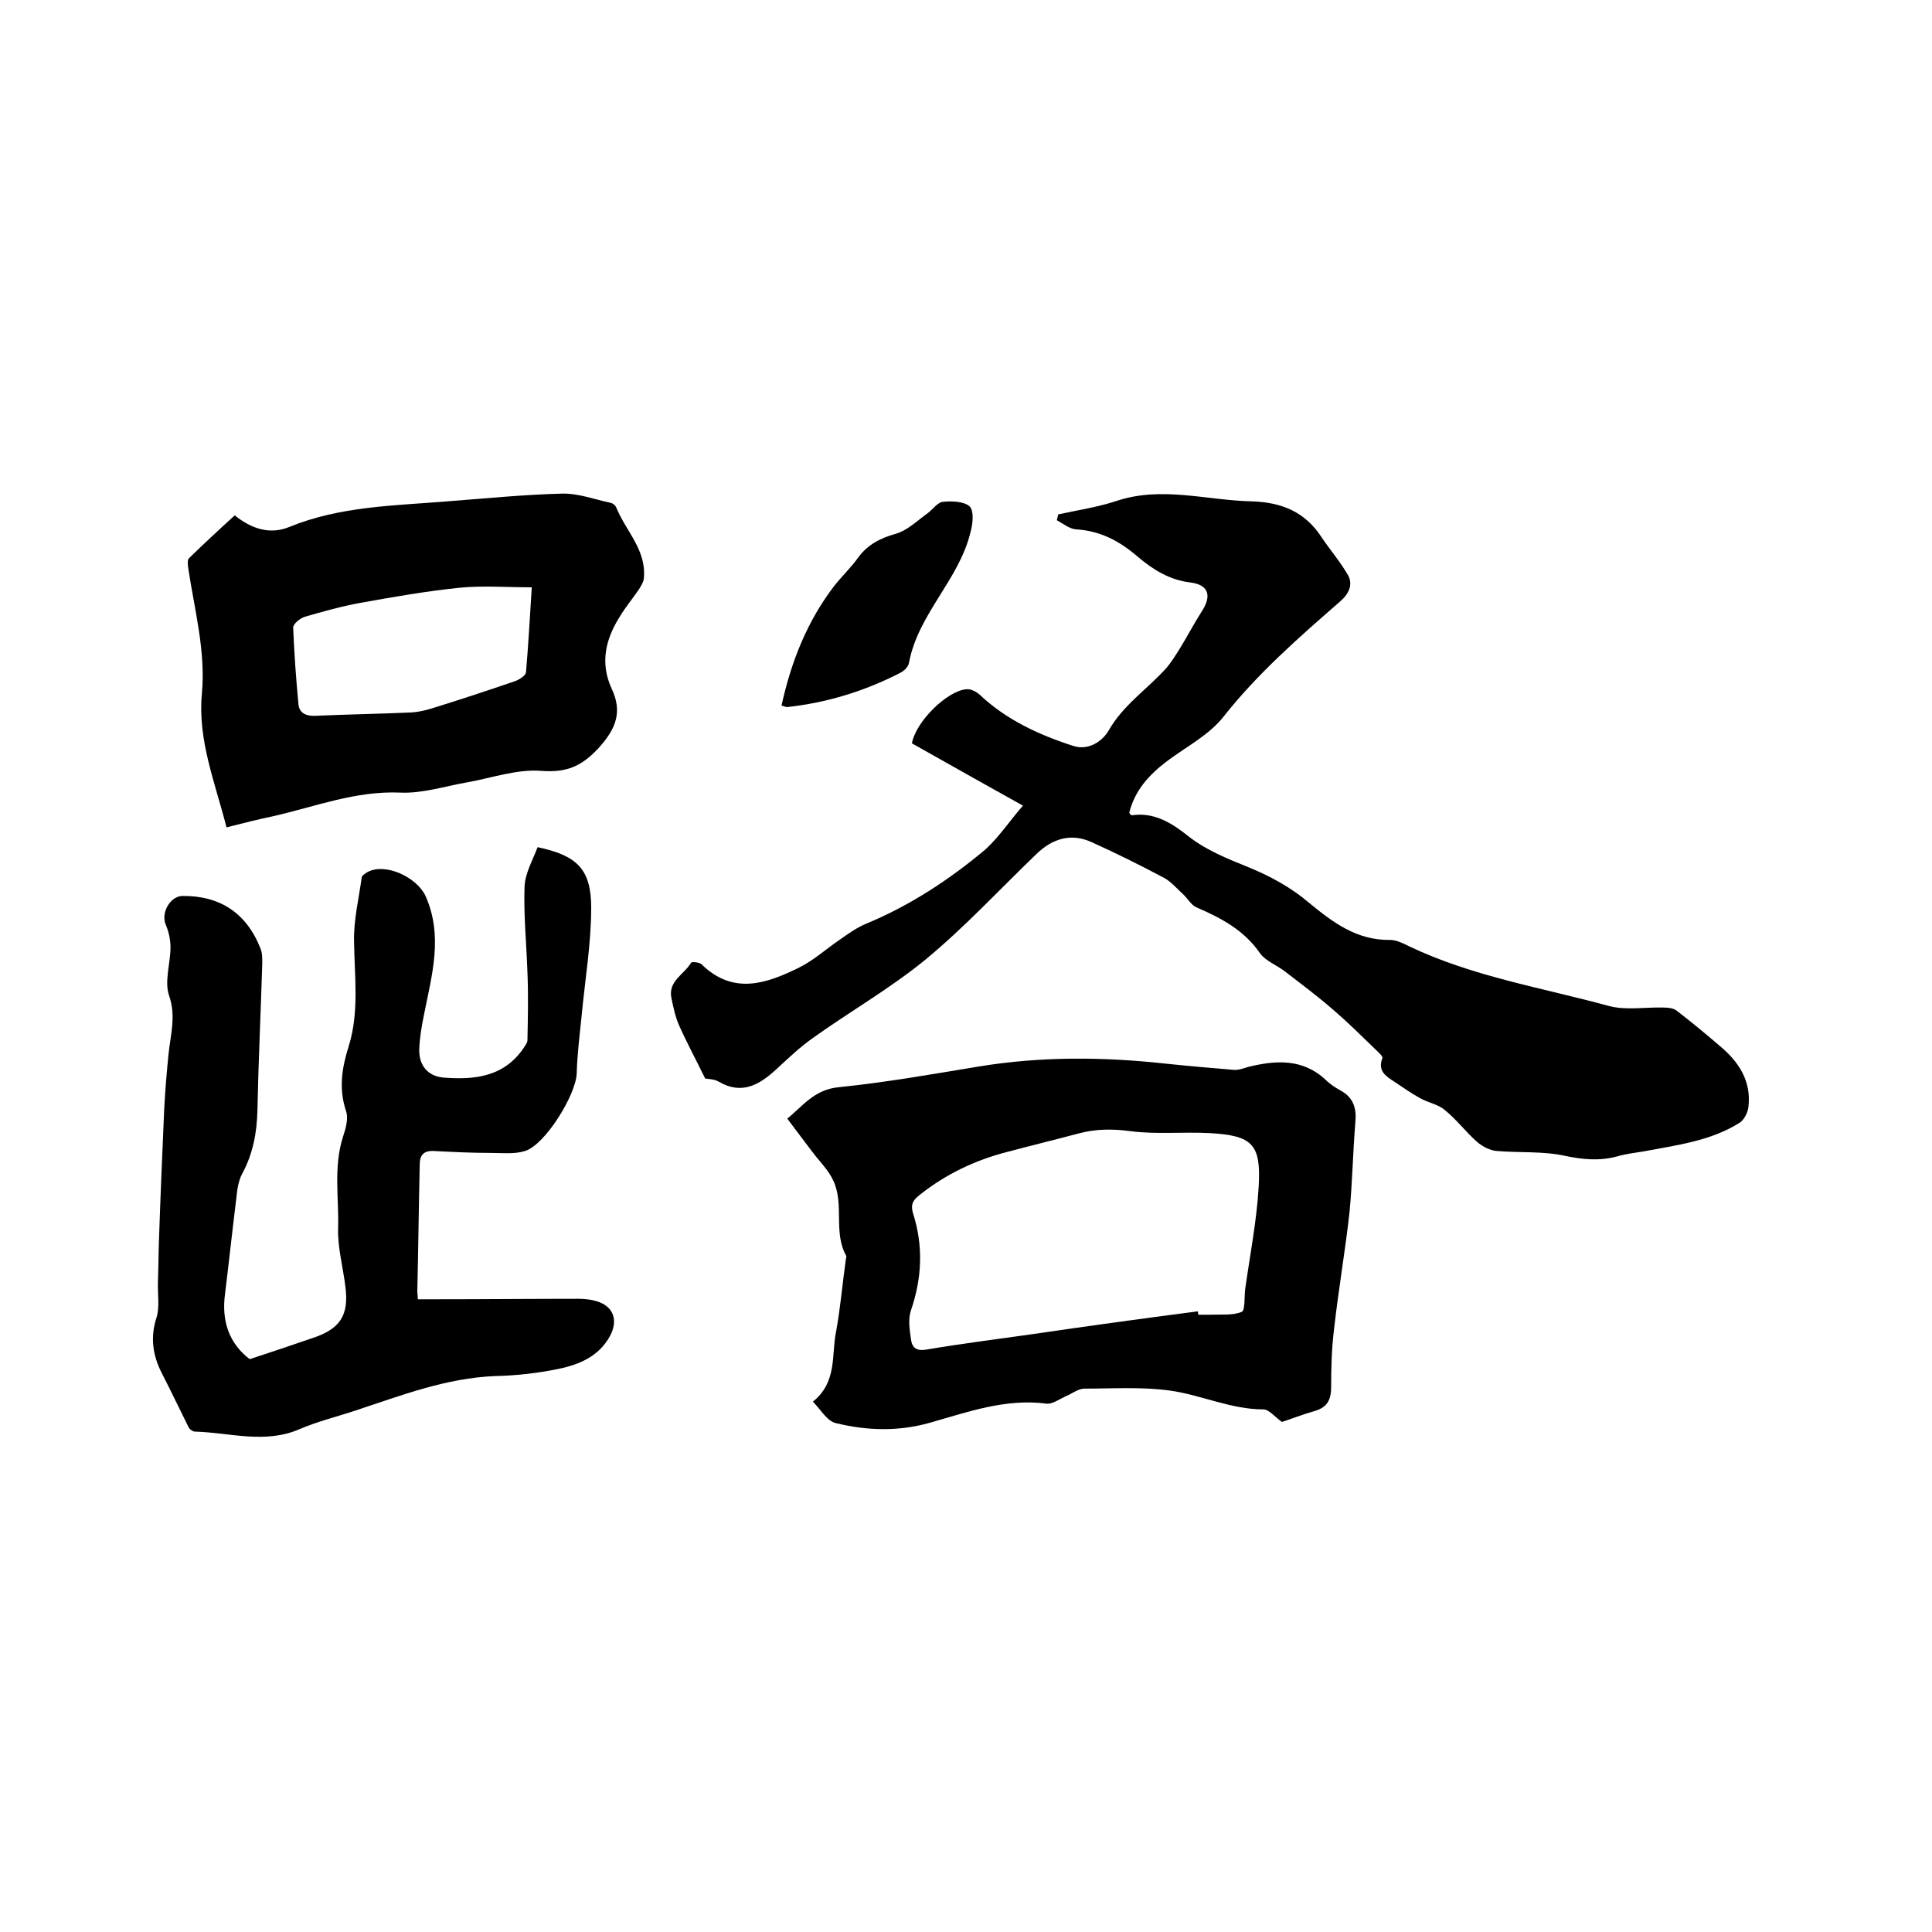 <svg enable-background="new 0 0 400 400" viewBox="0 0 400 400" xmlns="http://www.w3.org/2000/svg"><path d="m211.8 166.8c-8.3-4.6-15.7-8.8-23-12.9.8-4.5 7.3-10.9 11.3-11.2.9-.1 2 .5 2.7 1.1 5.5 5.2 12.2 8.3 19.3 10.6 3.2 1.1 6.1-.9 7.4-3.1 3-5.3 7.9-8.5 11.8-12.8 1.1-1.2 2-2.7 2.9-4.1 1.6-2.6 3-5.3 4.6-7.8 2.1-3.2 1.5-5.5-2.3-6-4.3-.5-7.7-2.6-10.9-5.3-3.7-3.2-7.7-5.4-12.8-5.7-1.4-.1-2.7-1.2-4-1.9.1-.4.2-.8.3-1.2 4.1-.9 8.2-1.5 12.1-2.8 9.4-3.1 18.6-.1 28 .1 6.2.2 11 2.2 14.4 7.4 1.8 2.7 3.9 5.1 5.5 7.9 1 1.8.3 3.7-1.5 5.3-8.6 7.5-17.2 15-24.3 24-3 3.8-7.7 6.2-11.7 9.2-3.7 2.8-6.7 6.1-7.8 10.7.2.3.4.5.5.5 4.7-.7 8.3 1.6 11.7 4.3 3.8 3 8.2 4.7 12.6 6.5s8.8 4.2 12.4 7.3c5 4.1 9.9 7.8 16.8 7.7 1.3 0 2.7.7 3.9 1.3 13.2 6.3 27.6 8.6 41.5 12.4 3.5.9 7.4.2 11.1.3 1 0 2.2.1 2.9.7 3 2.3 5.9 4.7 8.8 7.2 4 3.3 6.6 7.3 6 12.6-.1 1.2-.9 2.8-1.9 3.4-6.1 3.8-13.1 4.6-19.9 5.9-1.8.3-3.6.5-5.3 1-3.7 1-7.1.7-10.9-.1-4.6-1-9.4-.6-14.1-1-1.4-.1-2.9-.9-4-1.8-2.4-2.1-4.3-4.7-6.8-6.7-1.4-1.2-3.5-1.5-5.2-2.5-1.8-1-3.5-2.2-5.3-3.4-1.7-1.1-3.4-2.2-2.4-4.8.2-.4-1-1.4-1.6-2-2.7-2.6-5.4-5.3-8.3-7.8-3.3-2.9-6.8-5.5-10.3-8.2-1.7-1.3-3.9-2.1-5.1-3.7-3.3-4.8-8-7.3-13.1-9.5-1.2-.5-1.9-1.9-2.9-2.8-1.2-1.1-2.4-2.5-3.8-3.3-4.9-2.6-9.9-5.1-15-7.4-4.3-2-8.2-.8-11.5 2.4-7.6 7.3-14.8 15.1-22.9 21.8-7.3 6-15.7 10.8-23.4 16.3-2.7 1.9-5.2 4.3-7.7 6.6-3.4 3.1-7 5.2-11.7 2.5-1-.6-2.2-.6-2.9-.7-1.9-3.9-3.8-7.4-5.4-11-.8-1.8-1.2-3.8-1.6-5.7-.7-3.5 2.7-4.9 4.1-7.3.1-.2 1.8-.1 2.2.4 6.6 6.4 13.5 3.9 20.2.6 3-1.5 5.5-3.8 8.3-5.7 1.7-1.2 3.5-2.5 5.4-3.3 9.2-3.8 17.4-9.2 24.9-15.5 3-2.8 5.2-6.2 7.7-9z"/><path d="m51.7 281.4c4.6-1.5 8.7-2.9 12.8-4.3 5.9-1.9 7.8-4.7 7-10.8-.5-4-1.6-8-1.5-11.9.2-6.3-1-12.7 1-19 .6-1.8 1.2-3.9.6-5.5-1.5-4.6-.8-8.9.6-13.3 2.2-7.1 1.2-14.4 1.1-21.7-.1-4.4 1-8.9 1.6-13.3.1-.4.7-.7 1.1-1 3.7-2.1 10.3 1 12.1 4.9 3.7 8.3 1.3 16.4-.3 24.5-.5 2.4-.9 4.8-1 7.2-.1 3.3 1.7 5.6 5 5.9 6.4.5 12.5-.1 16.6-6.1.3-.5.8-1.1.8-1.6.1-4.7.2-9.4 0-14.1-.2-5.9-.8-11.8-.6-17.7.1-2.8 1.7-5.5 2.7-8.2 8.1 1.7 11.1 4.5 11.1 12.5 0 7.5-1.3 15.1-2 22.6-.4 3.9-.9 7.9-1 11.8-.2 4.4-6.5 14.7-10.7 16-2.2.7-4.8.4-7.2.4-3.9 0-7.8-.2-11.7-.4-2.1-.1-2.9.9-2.9 2.8-.2 8.8-.3 17.5-.5 26.3 0 .4.1.8.1 1.6h3.5c9.9 0 19.9-.1 29.8-.1 1.4 0 3 .2 4.3.7 3.1 1.2 3.8 4 2.2 7-2.3 4.2-6.3 5.9-10.6 6.8s-8.8 1.4-13.2 1.5c-10.1.4-19.4 4-28.8 7.1-3.9 1.3-8 2.3-11.7 3.9-7.2 3.1-14.4.7-21.6.5-.5 0-1.2-.5-1.4-1-1.9-3.8-3.7-7.6-5.6-11.3-1.8-3.6-2.3-7.3-1-11.3.7-2.2.2-4.9.3-7.4.1-2.7.1-5.4.2-8.2.3-9.2.7-18.4 1.1-27.6.2-3.8.5-7.6.9-11.4.4-4 1.6-7.8.1-12.1-1-2.9.3-6.7.3-10 0-1.6-.4-3.3-1-4.7-1-2.4.9-5.8 3.4-5.9 7.8-.1 13.3 3.5 16.2 10.8.4.9.4 2 .4 3.1-.3 10.1-.8 20.3-1 30.4-.1 4.6-.9 9-3.1 13.1-.9 1.6-1.1 3.6-1.3 5.4-.8 6.5-1.5 13-2.3 19.5-.8 5.8.9 10.4 5.1 13.6z"/><path d="m168.3 290.2c5.1-4.1 3.8-9.7 4.8-14.5.9-4.9 1.3-9.8 2-14.8 0-.3.2-.7.1-.9-2.7-4.8-.4-10.5-2.6-15.4-1-2.3-2.9-4.1-4.4-6.1-1.7-2.2-3.3-4.4-5.2-6.9 3.3-2.7 5.6-6 10.6-6.5 9.8-1 19.4-2.7 29.1-4.3 12.8-2.1 25.7-2 38.5-.6 4.7.5 9.5.9 14.2 1.3 1 .1 2-.3 3-.6 5.7-1.4 11.3-1.8 16.1 2.7.9.9 2 1.6 3.1 2.2 2.7 1.5 3.3 3.8 3 6.7-.5 6.1-.6 12.3-1.2 18.5-.9 8.1-2.3 16.1-3.2 24.2-.5 4-.6 8-.6 11.9 0 2.6-.7 4.2-3.3 5-2.5.7-5 1.7-6.9 2.3-1.5-1.1-2.7-2.6-3.8-2.6-6.8 0-12.9-3-19.4-3.9-5.8-.8-11.8-.4-17.7-.4-1.3 0-2.6 1.1-3.9 1.6-1.3.6-2.8 1.7-4 1.5-8.5-1.1-16.4 1.8-24.2 4-6.5 1.8-12.8 1.6-19.1.1-2-.3-3.3-2.8-5-4.5zm79.7-18.7c0 .2.1.5.1.7h2.5c2.2-.1 4.6.2 6.5-.6.7-.3.5-3 .7-4.7 1-7.1 2.4-14.2 2.8-21.3.5-8.7-1.3-10.5-10.1-11-5.5-.3-11 .3-16.4-.4-3.8-.5-7.2-.5-10.9.5-4.9 1.3-9.8 2.5-14.7 3.8-6.6 1.7-12.7 4.6-18.1 8.9-1.3 1-1.9 1.9-1.4 3.7 2.2 6.8 1.9 13.5-.4 20.2-.6 1.8-.3 3.9 0 5.9.2 1.8 1.1 2.6 3.3 2.2 7.1-1.2 14.2-2.1 21.3-3.1 11.6-1.7 23.2-3.3 34.8-4.8z"/><path d="m46.9 171.3c-2.4-9.4-6-18.1-5.1-27.7.8-8.8-1.5-17.2-2.8-25.8-.1-.8-.3-1.9.2-2.3 3.1-3 6.2-5.9 9.4-8.8 3.6 2.9 7.4 4 11.3 2.4 10.5-4.3 21.7-4.4 32.7-5.3 7.9-.6 15.8-1.4 23.7-1.6 3.4-.1 6.8 1.2 10.1 1.9.5.1 1 .5 1.2 1 2 4.9 6.3 8.8 5.7 14.7-.1.8-.6 1.5-1 2.2-1.3 1.9-2.8 3.7-4 5.7-2.9 4.6-4.1 9.5-1.7 14.8 2.3 4.8 1 8.3-2.6 12.3-3.5 3.8-6.6 5.2-11.9 4.8-5.1-.4-10.4 1.5-15.5 2.4-4.6.8-9.1 2.3-13.7 2.1-9.3-.4-17.6 2.9-26.4 4.9-2.9.6-6.1 1.4-9.6 2.3zm63.2-49.7c-5.3 0-10.2-.4-15.1.1-6.8.7-13.6 1.9-20.3 3.1-3.9.7-7.8 1.8-11.6 2.9-1 .3-2.4 1.5-2.4 2.2.2 5.3.6 10.7 1.1 16 .2 1.8 1.7 2.4 3.5 2.3 6.6-.3 13.3-.4 20-.7 1.3-.1 2.7-.4 4-.8 5.8-1.8 11.6-3.7 17.4-5.7.8-.3 2.1-1.1 2.2-1.8.5-5.7.8-11.5 1.2-17.6z"/><path d="m161.8 146.1c2-9.1 5.3-17.5 11-24.9 1.6-2 3.4-3.7 4.9-5.8 2-2.7 4.6-4 7.8-4.9 2.4-.7 4.4-2.7 6.5-4.2 1.1-.8 2.1-2.3 3.2-2.4 1.9-.2 4.5-.1 5.6 1 .9 1 .6 3.7.1 5.4-2.4 9.8-10.8 16.8-12.7 26.9-.1.8-1 1.7-1.8 2.1-7.4 3.8-15.2 6.2-23.5 7.1-.2 0-.5-.2-1.1-.3z"/></svg>